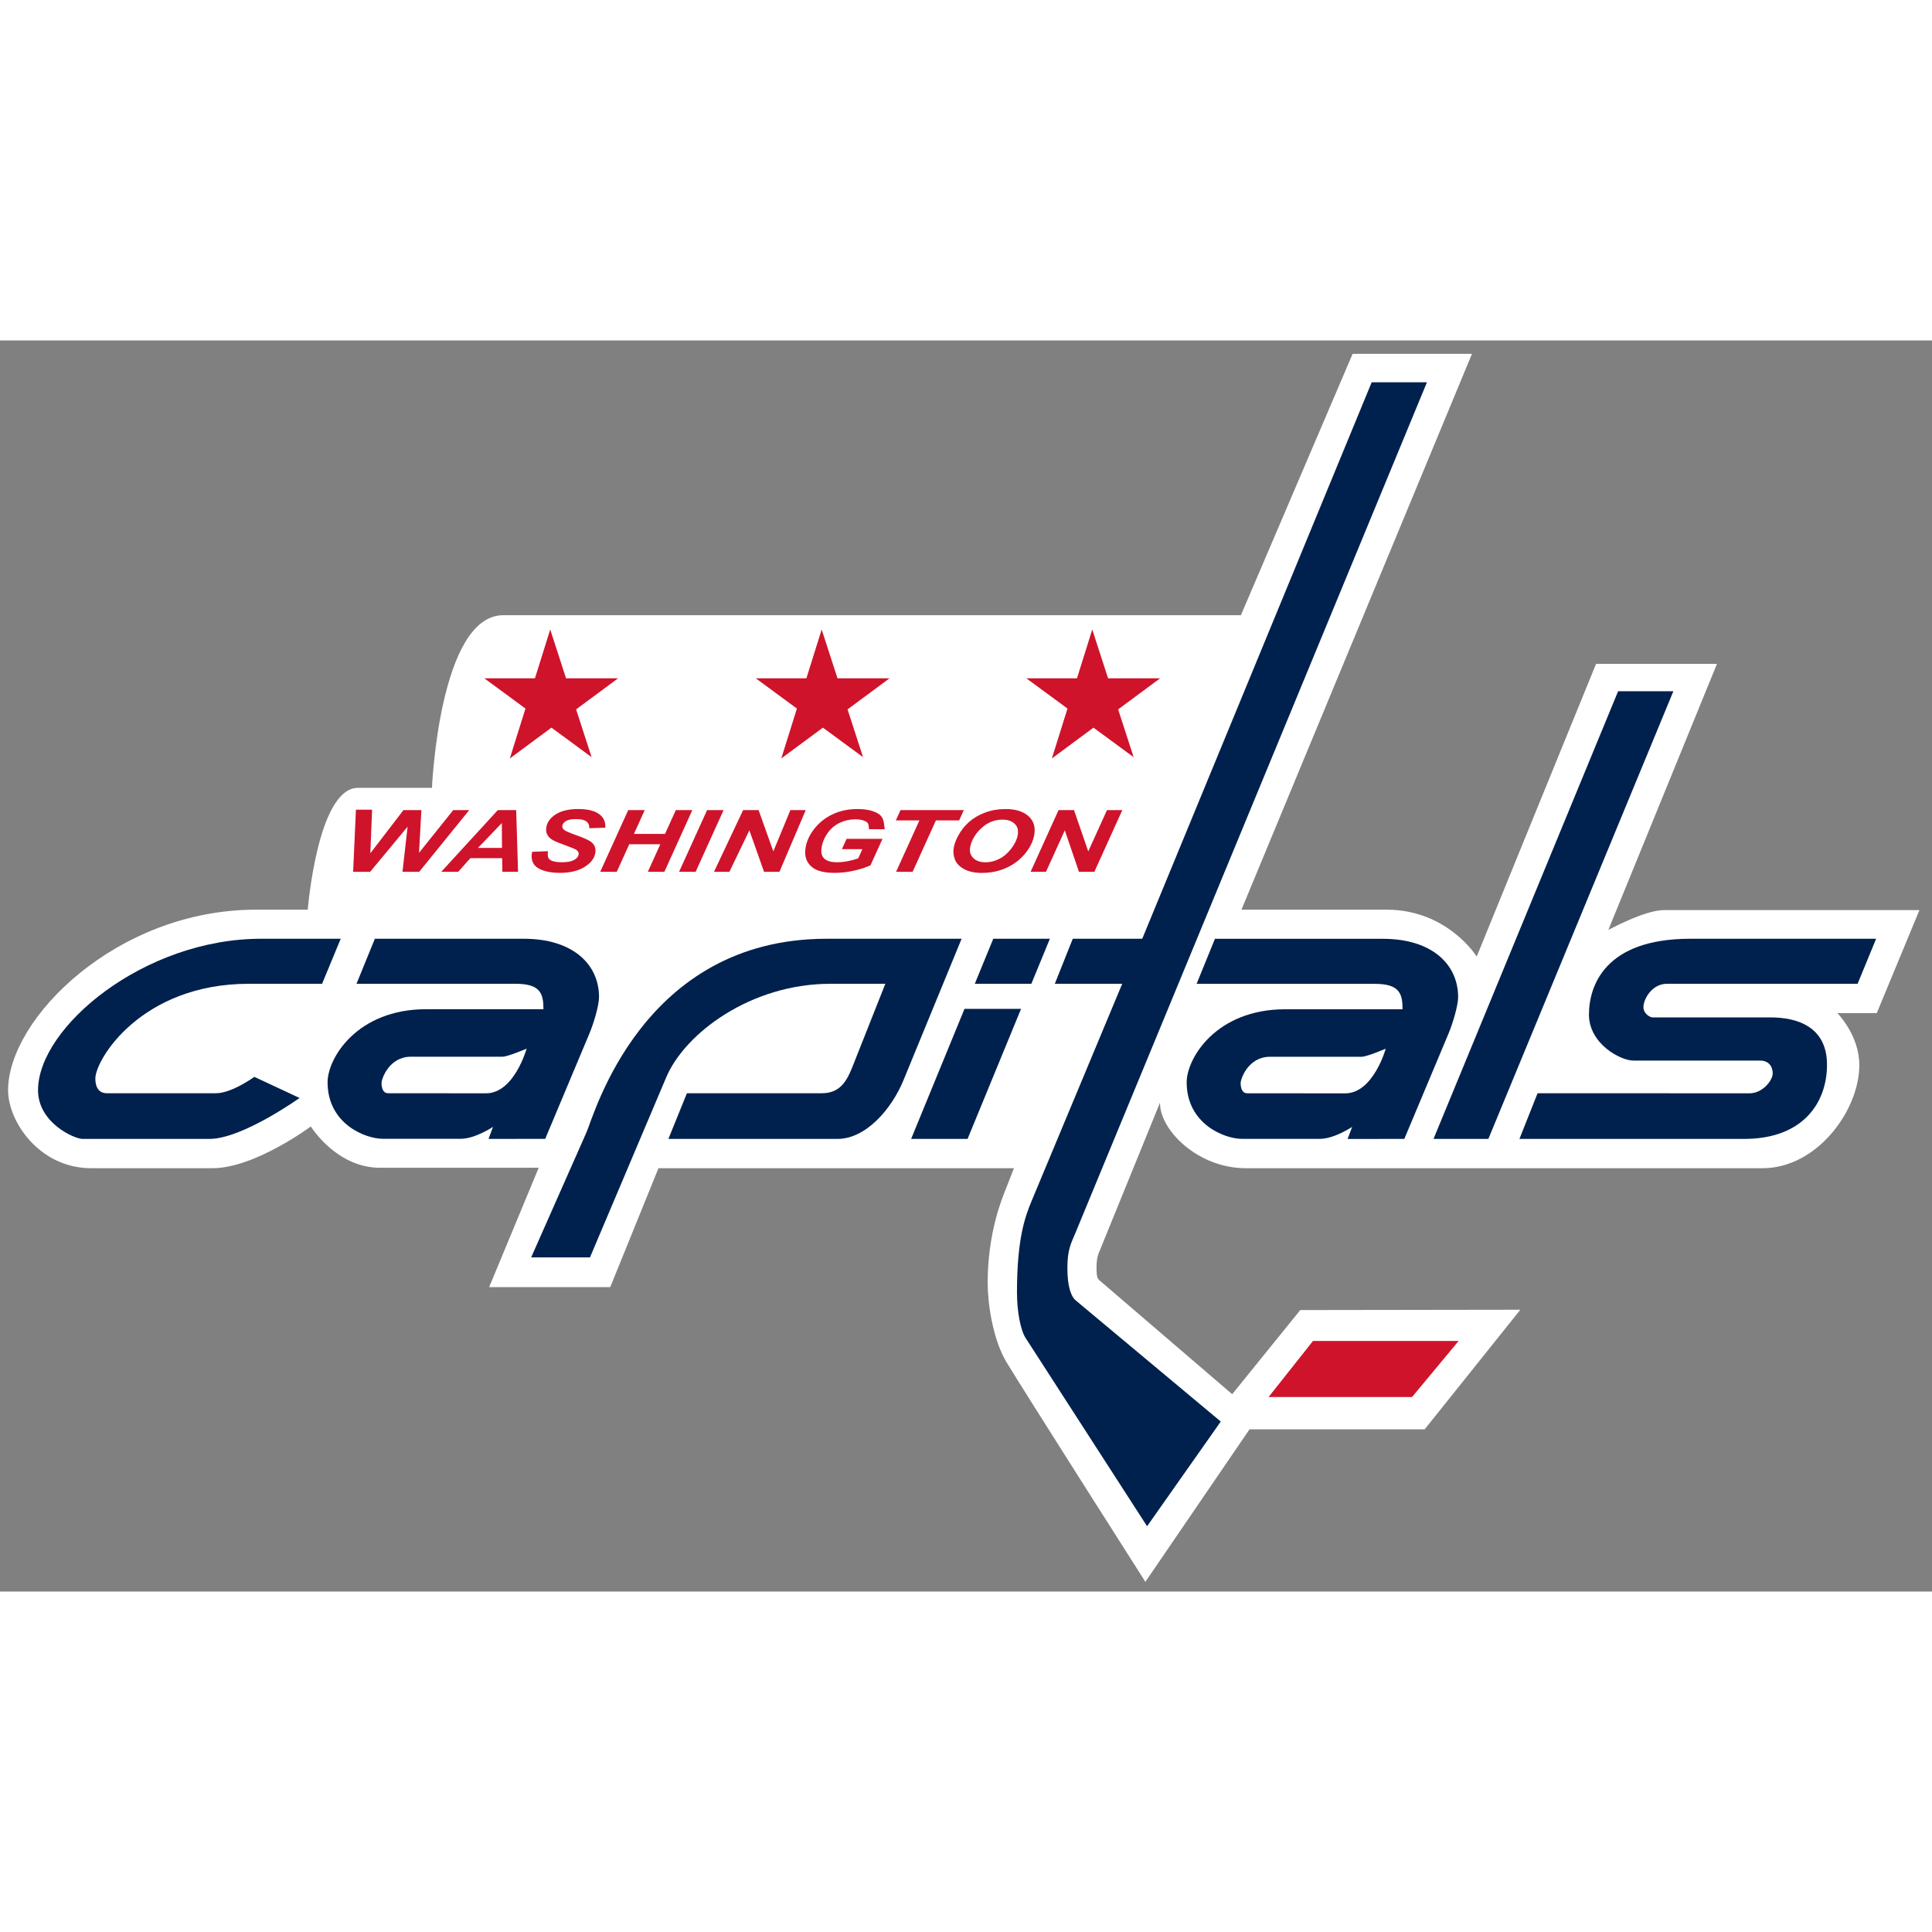 <?xml version="1.0" encoding="UTF-8" standalone="no"?>
<!-- Created with Inkscape (http://www.inkscape.org/) -->
<svg
   xmlns:dc="http://purl.org/dc/elements/1.1/"
   xmlns:cc="http://creativecommons.org/ns#"
   xmlns:rdf="http://www.w3.org/1999/02/22-rdf-syntax-ns#"
   xmlns:svg="http://www.w3.org/2000/svg"
   xmlns="http://www.w3.org/2000/svg"
   xmlns:sodipodi="http://sodipodi.sourceforge.net/DTD/sodipodi-0.dtd"
   xmlns:inkscape="http://www.inkscape.org/namespaces/inkscape"
   id="svg2"
   sodipodi:version="0.32"
   inkscape:version="0.46"
   width="80"
   height="80"
   viewBox="0 0 227 147"
   xml:space="preserve"
   sodipodi:docname="Washington Capitals.svg"
   version="1.0"
   inkscape:output_extension="org.inkscape.output.svg.inkscape"><rect x="0" y="0" width="227" height="147" fill="#808080" stroke="none"/><defs
     id="defs5"><inkscape:perspective
       sodipodi:type="inkscape:persp3d"
       inkscape:vp_x="0 : 526.18109 : 1"
       inkscape:vp_y="0 : 1000 : 0"
       inkscape:vp_z="744.09448 : 526.18109 : 1"
       inkscape:persp3d-origin="372.04724 : 350.78739 : 1"
       id="perspective9" /><clipPath
       clipPathUnits="userSpaceOnUse"
       id="clipPath17"><path
         d="M 0,2000 L 2000,2000 L 2000,0 L 0,0 L 0,2000 z"
         id="path19" /></clipPath></defs><sodipodi:namedview
     inkscape:window-height="904"
     inkscape:window-width="1280"
     inkscape:pageshadow="2"
     inkscape:pageopacity="0.0"
     guidetolerance="10.0"
     gridtolerance="10.0"
     objecttolerance="10.0"
     borderopacity="1.0"
     bordercolor="#666666"
     pagecolor="#ffffff"
     id="base"
     showgrid="false"
     inkscape:zoom="1.4784"
     inkscape:cx="144.80137"
     inkscape:cy="216.00816"
     inkscape:window-x="-4"
     inkscape:window-y="-4"
     inkscape:current-layer="g11" /><g
     id="g11"
     inkscape:groupmode="layer"
     inkscape:label="Washington Capitals"
     transform="matrix(1.25,0,0,-1.25,0,2500)"><g
       id="g13"
       transform="matrix(0.243,0,0,0.243,-20.239,1849.78)"><g
         id="g15"
         clip-path="url(#clipPath17)"><g
           id="g21"
           transform="translate(202.333,398)"><path
             d="M 0,0 C 0,0 3.792,47.125 19.417,47.125 L 48.042,47.125 C 48.042,47.125 50.917,113.917 75.667,113.917 L 360.958,113.917 L 404.167,214.999 L 450.333,214.999 L 361.167,0 L 417.292,0 C 440.917,0 452.167,-18.125 452.167,-18.125 L 498.333,95.083 L 545.104,95.083 L 503.083,-7.834 C 503.083,-7.834 517.167,-0.167 524.5,-0.167 L 623.417,-0.167 L 606.917,-40 L 591.667,-40 C 591.667,-40 600.167,-48.5 600.167,-60.125 C 600.167,-77.625 583.792,-100 562.792,-100 L 362.792,-100 C 344.292,-100 329.479,-85.188 329.667,-74.625 L 306.167,-132.333 C 306.167,-132.333 305.104,-134.25 305.104,-138.25 C 305.104,-142.25 305.531,-142.677 306.167,-143.313 L 357.583,-187.417 L 383.917,-154.875 L 469.042,-154.75 L 432.042,-201 L 364.292,-201 L 324,-260 C 324,-260 275.5,-183.833 270.167,-174.833 C 264.833,-165.833 263,-151.833 263,-144.5 C 263,-124.667 268.63,-111.594 270.167,-107.667 L 273.167,-100 L 135.667,-100 L 117,-146 L 70.167,-146 L 89.333,-99.833 L 27.917,-99.833 C 11.042,-99.833 1.188,-83.854 1.188,-83.854 C 1.188,-83.854 -20.5,-100 -36.833,-100 L -83.833,-100 C -103.667,-100 -115.917,-82.083 -115.917,-69.833 C -115.917,-42.083 -73.833,0 -20.083,0 L 0,0 z"
             style="fill:#ffffff;fill-opacity:1;fill-rule:nonzero;stroke:none"
             id="path23" /></g><g
           id="g25"
           transform="translate(179.508,369.333)"><path
             d="M 0,0 L 28.367,0 L 35.57,17.417 L 4.742,17.417 C -40.508,17.417 -81.508,-16.78 -81.508,-41.167 C -81.508,-53.833 -67.383,-60 -64.342,-60 L -15.175,-60 C -2.507,-60 19.658,-44.167 19.658,-44.167 L 2.158,-36 C 2.158,-36 -6.508,-42.334 -12.675,-42.334 L -54.842,-42.334 C -58.009,-42.334 -59.341,-40 -59.341,-36.666 C -59.341,-29.25 -41.508,0 0,0"
             style="fill:#00214d;fill-opacity:1;fill-rule:nonzero;stroke:none"
             id="path27" /></g><g
           id="g29"
           transform="translate(271.312,326.969)"><path
             d="M 0,0 L -37.859,0.03 C -40.109,0.03 -40.438,2.531 -40.438,4.031 C -40.438,5.531 -37.563,14.156 -29.063,14.156 L 6.375,14.156 C 8.376,14.156 15.688,17.281 15.688,17.281 C 15.688,17.281 10.875,0 0,0 M 14.625,59.781 L -43.025,59.781 L -50.124,42.364 L 11.469,42.364 C 21.057,42.364 22.188,38.53 22.188,32.531 L -23.188,32.531 C -49.949,32.531 -61.313,13.564 -61.313,4.281 C -61.313,-11.802 -46.75,-17.594 -39.938,-17.594 L -9.813,-17.594 C -4.188,-17.594 2.688,-12.969 2.688,-12.969 L 0.938,-17.636 L 22.875,-17.615 L 40.021,23.239 C 41.569,26.928 43.688,33.95 43.688,37.198 C 43.688,50.114 33.312,59.781 14.625,59.781"
             style="fill:#00214d;fill-opacity:1;fill-rule:nonzero;stroke:none"
             id="path31" /></g><g
           id="g33"
           transform="translate(288.75,263.5)"><path
             d="M 0,0 L 21.417,48.417 C 24.326,54.993 42.984,123.25 114.25,123.25 L 166.5,123.25 L 144,68.5 C 139.495,57.536 129.583,45.833 118.5,45.833 L 53.083,45.833 L 60.25,63.499 L 112.5,63.499 C 120.441,63.499 122.659,69.633 124.917,75.333 L 137,105.833 L 115.75,105.833 C 84.938,105.833 59.46,86.695 52.25,69.667 L 22.75,0 L 0,0 z"
             style="fill:#00214d;fill-opacity:1;fill-rule:nonzero;stroke:none"
             id="path35" /></g><g
           id="g37"
           transform="translate(456.368,359.625)"><path
             d="M 0,0 L -20.64,-50.292 L 1.194,-50.292 L 21.874,0 L 0,0 z"
             style="fill:#00214d;fill-opacity:1;fill-rule:nonzero;stroke:none"
             id="path39" /></g><g
           id="g41"
           transform="translate(482.234,369.333)"><path
             d="M 0,0 L 7.162,17.417 L -14.734,17.417 L -21.882,0 L 0,0 z"
             style="fill:#00214d;fill-opacity:1;fill-rule:nonzero;stroke:none"
             id="path43" /></g><g
           id="g45"
           transform="translate(498.25,386.75)"><path
             d="M 0,0 L -6.948,-17.417 L 19.125,-17.417 L -15.917,-101.417 C -18.461,-107.517 -21.583,-116.083 -21.583,-136.75 C -21.583,-144.083 -20.231,-151.347 -18.25,-154.417 C -16.269,-157.487 28.75,-227.25 28.75,-227.25 L 57.25,-186.75 L 1.125,-139.875 C -0.571,-138.459 -2.083,-134.751 -2.083,-127.417 C -2.083,-120.083 -0.665,-117.885 1.25,-113.25 L 137,215.25 L 115.625,215.25 L 26.87,0 L 0,0 z"
             style="fill:#00214d;fill-opacity:1;fill-rule:nonzero;stroke:none"
             id="path47" /></g><g
           id="g49"
           transform="translate(603.625,326.948)"><path
             d="M 0,0 L -37.859,0.03 C -40.109,0.03 -40.438,2.531 -40.438,4.031 C -40.438,5.531 -37.563,14.156 -29.063,14.156 L 6.375,14.156 C 8.376,14.156 15.688,17.281 15.688,17.281 C 15.688,17.281 10.875,0 0,0 M 14.625,59.781 L -50.378,59.781 L -57.477,42.364 L 11.469,42.364 C 21.057,42.364 22.188,38.53 22.188,32.531 L -23.188,32.531 C -49.949,32.531 -61.313,13.564 -61.313,4.281 C -61.313,-11.802 -46.75,-17.594 -39.938,-17.594 L -9.813,-17.594 C -4.188,-17.594 2.688,-12.969 2.688,-12.969 L 0.938,-17.636 L 22.875,-17.615 L 40.021,23.239 C 41.569,26.928 43.688,33.95 43.688,37.198 C 43.688,50.114 33.312,59.781 14.625,59.781"
             style="fill:#00214d;fill-opacity:1;fill-rule:nonzero;stroke:none"
             id="path51" /></g><g
           id="g53"
           transform="translate(659.013,309.333)"><path
             d="M 0,0 L 71.56,173.167 L 50.186,173.167 L -21.217,0 L 0,0 z"
             style="fill:#00214d;fill-opacity:1;fill-rule:nonzero;stroke:none"
             id="path55" /></g><g
           id="g57"
           transform="translate(671.031,309.333)"><path
             d="M 0,0 L 7.01,17.666 C 7.01,17.666 83.969,17.636 89,17.636 C 94.031,17.636 97.969,22.625 97.969,25.333 C 97.969,28.041 96.406,30.292 93.094,30.292 L 44.156,30.292 C 38.906,30.292 26.886,36.916 26.886,48.083 C 26.886,59.25 33.093,77.417 66.031,77.417 L 137.969,77.417 L 130.802,60 L 57.052,60 C 51.254,60 47.969,54.083 47.969,51 C 47.969,48.25 50.719,47 51.385,47 L 97.136,47 C 107.553,47 118.969,43.332 118.969,28.666 C 118.969,14 109.682,0 86.969,0 L 0,0 z"
             style="fill:#00214d;fill-opacity:1;fill-rule:nonzero;stroke:none"
             id="path59" /></g><g
           id="g61"
           transform="translate(629.5,209.5)"><path
             d="M 0,0 L 18,21.667 L -38.333,21.667 L -55.5,0 L 0,0 z"
             style="fill:#cf132b;fill-opacity:1;fill-rule:nonzero;stroke:none"
             id="path63" /></g><g
           id="g65"
           transform="translate(245.443,412.648)"><path
             d="M 0,0 L -6.464,0 L -4.49,17.458 L -18.972,0 L -25.563,0 L -24.473,24.029 L -18.221,24.029 L -18.902,7.165 L -6.089,23.874 L 0.842,23.874 L -0.068,7.345 L 13.164,23.874 L 19.353,23.874 L 0,0 z"
             style="fill:#cf132b;fill-opacity:1;fill-rule:nonzero;stroke:none"
             id="path67" /></g><g
           id="g69"
           transform="translate(277.468,421.898)"><path
             d="M 0,0 L -0.06,9.608 L -9.304,0 L 0,0 z M 0.063,-3.974 L -12.249,-3.974 L -16.936,-9.25 L -23.505,-9.25 L -1.609,14.624 L 5.49,14.624 L 6.207,-9.25 L 0.146,-9.25 L 0.063,-3.974 z"
             style="fill:#cf132b;fill-opacity:1;fill-rule:nonzero;stroke:none"
             id="path71" /></g><g
           id="g73"
           transform="translate(289.118,420.385)"><path
             d="M 0,0 L 6.126,0.244 C 5.941,-1.244 6.091,-2.248 6.576,-2.77 C 7.355,-3.616 9.002,-4.04 11.518,-4.04 C 13.608,-4.04 15.172,-3.752 16.209,-3.176 C 17.246,-2.602 17.838,-1.906 17.985,-1.092 C 18.113,-0.387 17.84,0.211 17.166,0.699 C 16.693,1.058 15.326,1.638 13.063,2.442 C 10.8,3.246 9.162,3.916 8.151,4.453 C 7.139,4.99 6.393,5.688 5.913,6.546 C 5.433,7.403 5.296,8.407 5.505,9.559 C 5.869,11.568 7.117,13.234 9.251,14.559 C 11.384,15.884 14.245,16.546 17.833,16.546 C 21.479,16.546 24.182,15.889 25.943,14.575 C 27.704,13.261 28.486,11.514 28.288,9.331 L 22.125,9.12 C 22.176,10.26 21.798,11.133 20.989,11.741 C 20.182,12.35 18.88,12.653 17.086,12.653 C 15.319,12.653 14.016,12.415 13.173,11.938 C 12.331,11.459 11.843,10.856 11.711,10.129 C 11.588,9.445 11.831,8.881 12.443,8.436 C 13.052,7.979 14.473,7.354 16.703,6.563 C 20.063,5.379 22.163,4.418 23.004,3.68 C 24.262,2.594 24.738,1.199 24.429,-0.506 C 24.047,-2.612 22.636,-4.412 20.197,-5.904 C 17.758,-7.397 14.602,-8.144 10.731,-8.144 C 8.061,-8.144 5.81,-7.799 3.978,-7.109 C 2.146,-6.42 0.938,-5.462 0.355,-4.235 C -0.227,-3.008 -0.346,-1.597 0,0"
             style="fill:#cf132b;fill-opacity:1;fill-rule:nonzero;stroke:none"
             id="path75" /></g><g
           id="g77"
           transform="translate(338.716,423.315)"><path
             d="M 0,0 L -12.017,0 L -16.854,-10.667 L -23.254,-10.667 L -12.42,13.207 L -6.041,13.207 L -10.212,3.99 L 1.804,3.99 L 5.996,13.207 L 12.375,13.207 L 1.563,-10.667 L -4.837,-10.667 L 0,0 z"
             style="fill:#cf132b;fill-opacity:1;fill-rule:nonzero;stroke:none"
             id="path79" /></g><g
           id="g81"
           transform="translate(345.968,412.648)"><path
             d="M 0,0 L 10.833,23.874 L 17.212,23.874 L 6.4,0 L 0,0 z"
             style="fill:#cf132b;fill-opacity:1;fill-rule:nonzero;stroke:none"
             id="path83" /></g><g
           id="g85"
           transform="translate(384.789,412.648)"><path
             d="M 0,0 L -5.955,0 L -11.631,16.041 L -19.362,0 L -25.317,0 L -14.047,23.874 L -8.07,23.874 L -2.362,7.898 L 4.229,23.874 L 10.164,23.874 L 0,0 z"
             style="fill:#cf132b;fill-opacity:1;fill-rule:nonzero;stroke:none"
             id="path87" /></g><g
           id="g89"
           transform="translate(410.75,425.4)"><path
             d="M 0,0 L 13.902,0 L 9.249,-10.244 C 7.462,-11.059 5.327,-11.748 2.845,-12.313 C 0.362,-12.877 -2.116,-13.159 -4.589,-13.159 C -8.432,-13.159 -11.257,-12.492 -13.063,-11.156 C -15.53,-9.332 -16.45,-6.688 -15.822,-3.225 C -15.4,-0.901 -14.396,1.324 -12.81,3.452 C -10.905,6.015 -8.496,8.002 -5.584,9.413 C -2.672,10.824 0.578,11.53 4.167,11.53 C 7.756,11.53 10.518,10.889 12.455,9.608 C 14.391,8.327 14.491,6.16 14.753,3.707 L 8.703,3.725 C 8.424,5.07 8.764,5.846 7.722,6.53 C 6.681,7.215 5.276,7.557 3.51,7.557 C 1.448,7.557 -0.521,7.144 -2.394,6.319 C -4.267,5.493 -5.848,4.218 -7.135,2.491 C -8.423,0.765 -9.251,-1.118 -9.622,-3.159 C -9.985,-5.169 -9.662,-6.653 -8.648,-7.614 C -7.636,-8.575 -5.986,-9.056 -3.697,-9.056 C -2.327,-9.056 -0.894,-8.906 0.602,-8.607 C 2.098,-8.309 3.404,-7.953 4.525,-7.54 L 6.123,-3.99 L -1.803,-3.99 L 0,0 z"
             style="fill:#cf132b;fill-opacity:1;fill-rule:nonzero;stroke:none"
             id="path91" /></g><g
           id="g93"
           transform="translate(436.301,412.648)"><path
             d="M 0,0 L -6.399,0 L 2.629,19.885 L -6.483,19.885 L -4.68,23.874 L 19.798,23.874 L 17.995,19.885 L 9.008,19.885 L 0,0 z"
             style="fill:#cf132b;fill-opacity:1;fill-rule:nonzero;stroke:none"
             id="path95" /></g><g
           id="g97"
           transform="translate(458.553,422.11)"><path
             d="M 0,0 C -0.297,-1.64 0.104,-3.013 1.203,-4.12 C 2.302,-5.228 3.911,-5.782 6.03,-5.782 C 7.754,-5.782 9.489,-5.345 11.238,-4.471 C 12.985,-3.597 14.54,-2.271 15.899,-0.497 C 17.26,1.279 18.092,3.008 18.397,4.69 C 18.737,6.568 18.349,8.043 17.228,9.112 C 16.108,10.182 14.53,10.716 12.496,10.716 C 9.373,10.716 6.631,9.598 4.269,7.361 C 1.906,5.124 0.484,2.671 0,0 M -6.333,-0.098 C -6.077,1.313 -5.532,2.801 -4.698,4.364 C -3.598,6.46 -2.169,8.278 -0.415,9.82 C 1.342,11.361 3.424,12.581 5.833,13.477 C 8.242,14.372 10.88,14.82 13.749,14.82 C 17.591,14.82 20.529,13.902 22.563,12.068 C 24.598,10.232 25.34,7.801 24.791,4.771 C 24.334,2.253 23.123,-0.185 21.156,-2.541 C 19.188,-4.896 16.77,-6.71 13.896,-7.98 C 11.024,-9.251 7.921,-9.886 4.587,-9.886 C 1.691,-9.886 -0.648,-9.381 -2.429,-8.37 C -4.21,-7.361 -5.375,-6.11 -5.924,-4.617 C -6.473,-3.124 -6.608,-1.618 -6.333,-0.098"
             style="fill:#cf132b;fill-opacity:1;fill-rule:nonzero;stroke:none"
             id="path99" /></g><g
           id="g101"
           transform="translate(506.606,412.648)"><path
             d="M 0,0 L -5.955,0 L -11.44,16.041 L -18.713,0 L -24.668,0 L -13.856,23.874 L -7.88,23.874 L -2.362,7.898 L 4.878,23.874 L 10.813,23.874 L 0,0 z"
             style="fill:#cf132b;fill-opacity:1;fill-rule:nonzero;stroke:none"
             id="path103" /></g><g
           id="g105"
           transform="translate(306.137,475.478)"><path
             d="M 0,0 L 16.238,12.021 L -3.896,12.021 L -10.012,30.896 L -15.925,12.021 L -35.512,12.021 L -19.591,0.32 L -25.637,-18.979 L -9.543,-7.064 L 5.988,-18.479 L 0,0 z"
             style="fill:#cf132b;fill-opacity:1;fill-rule:nonzero;stroke:none"
             id="path107" /></g><g
           id="g109"
           transform="translate(411.137,475.478)"><path
             d="M 0,0 L 16.238,12.021 L -3.896,12.021 L -10.012,30.896 L -15.925,12.021 L -35.512,12.021 L -19.591,0.32 L -25.637,-18.979 L -9.543,-7.064 L 5.988,-18.479 L 0,0 z"
             style="fill:#cf132b;fill-opacity:1;fill-rule:nonzero;stroke:none"
             id="path111" /></g><g
           id="g113"
           transform="translate(515.803,475.478)"><path
             d="M 0,0 L 16.238,12.021 L -3.896,12.021 L -10.012,30.896 L -15.925,12.021 L -35.512,12.021 L -19.591,0.32 L -25.637,-18.979 L -9.543,-7.064 L 5.988,-18.479 L 0,0 z"
             style="fill:#cf132b;fill-opacity:1;fill-rule:nonzero;stroke:none"
             id="path115" /></g></g></g></g></svg>